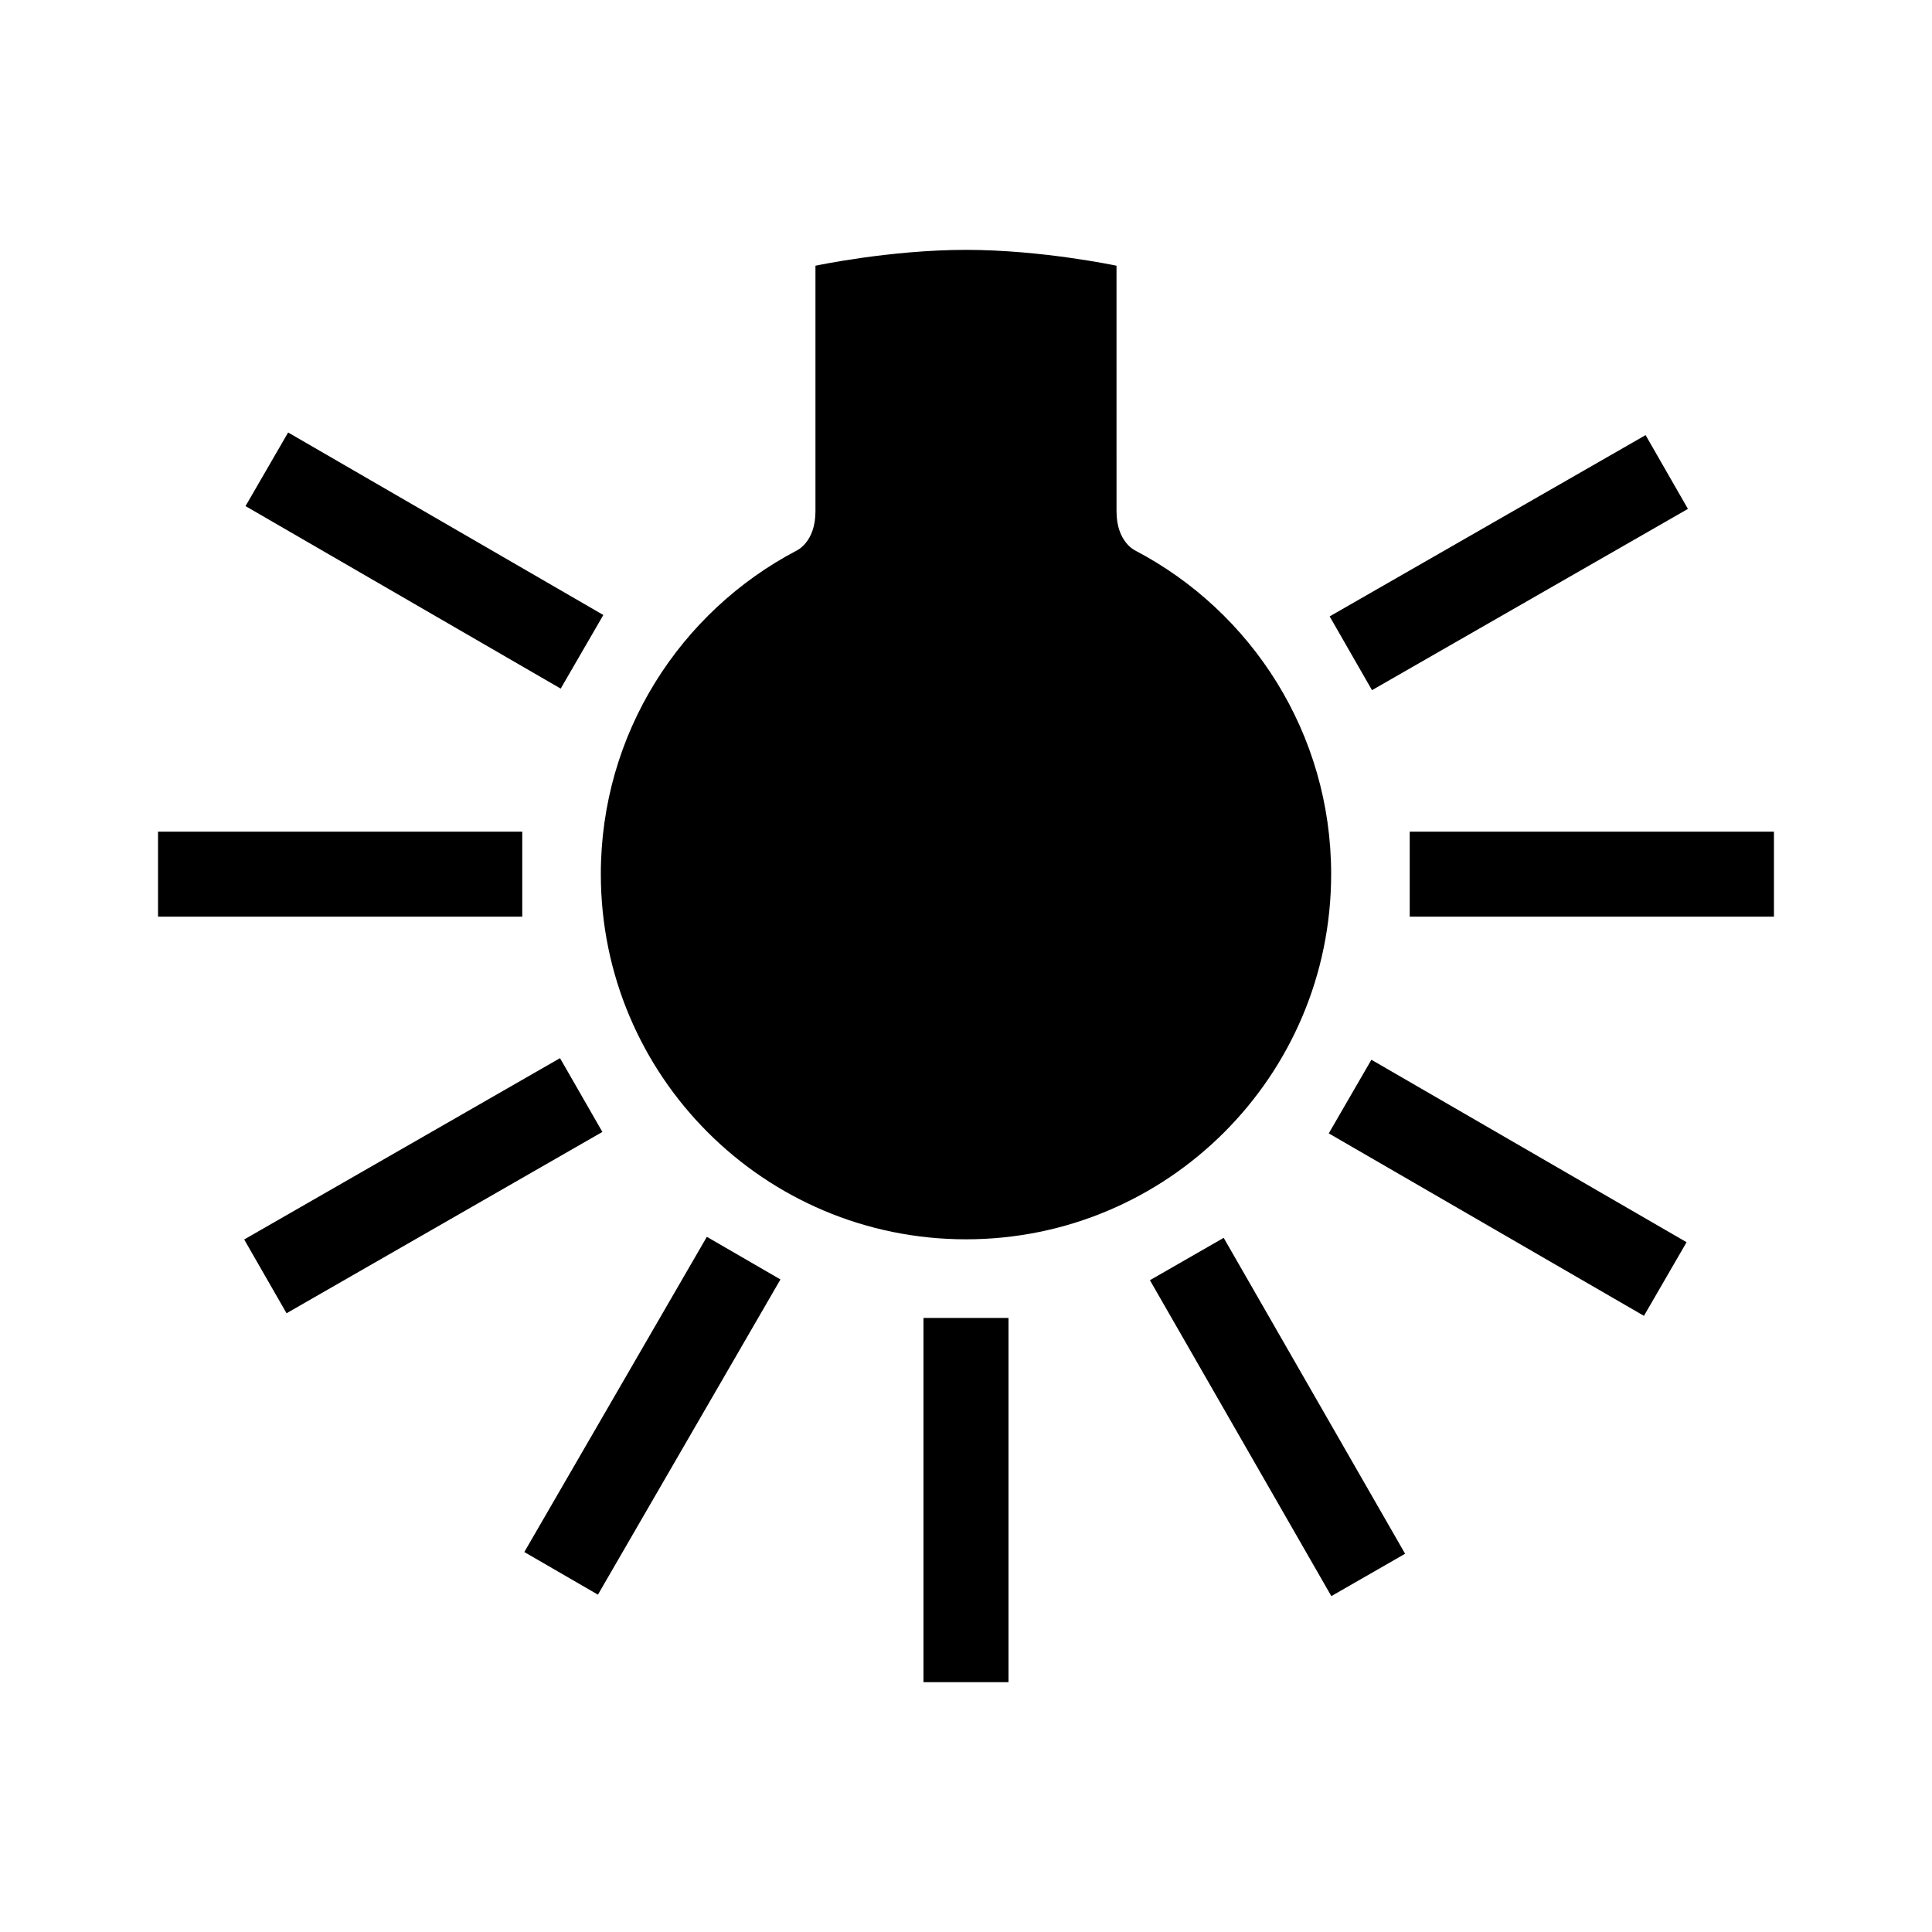 <?xml version="1.0" encoding="UTF-8"?>
<!-- The Best Svg Icon site in the world: iconSvg.co, Visit us! https://iconsvg.co -->
<svg fill="#000000" width="800px" height="800px" version="1.1" viewBox="144 144 512 512" xmlns="http://www.w3.org/2000/svg">
 <g>
  <path d="m388.73 493.27h22.535v96.52h-22.535z"/>
  <path d="m517.59 364.4h96.523v22.523h-96.523z"/>
  <path d="m185.88 364.4h96.523v22.523h-96.523z"/>
  <path d="m331.32 471.77 19.508 11.297-48.371 83.535-19.508-11.297z"/>
  <path d="m590.96 473.2-11.297 19.512-83.527-48.355 11.297-19.512z"/>
  <path d="m303.89 306.98-11.297 19.508-83.531-48.367 11.297-19.508z"/>
  <path d="m580.1 259.31 11.219 19.551-83.727 48.039-11.219-19.551z"/>
  <path d="m292.41 424.42 11.227 19.551-83.699 48.055-11.227-19.551z"/>
  <path d="m516.37 555.76-19.551 11.227-48.078-83.719 19.551-11.227z"/>
  <path d="m444.82 289.88h0.012s-4.941-2.211-4.941-10.348l-0.004-65.113s-19.73-4.203-39.891-4.203c-20.164 0-39.891 4.203-39.891 4.203v65.117c0 8.137-4.949 10.348-4.949 10.348h0.004c-30.863 16.172-51.934 48.508-51.934 85.773 0 53.438 43.328 96.773 96.766 96.773 53.445 0 96.777-43.336 96.777-96.773 0-37.273-21.074-69.602-51.949-85.777z"/>
 </g>
</svg>